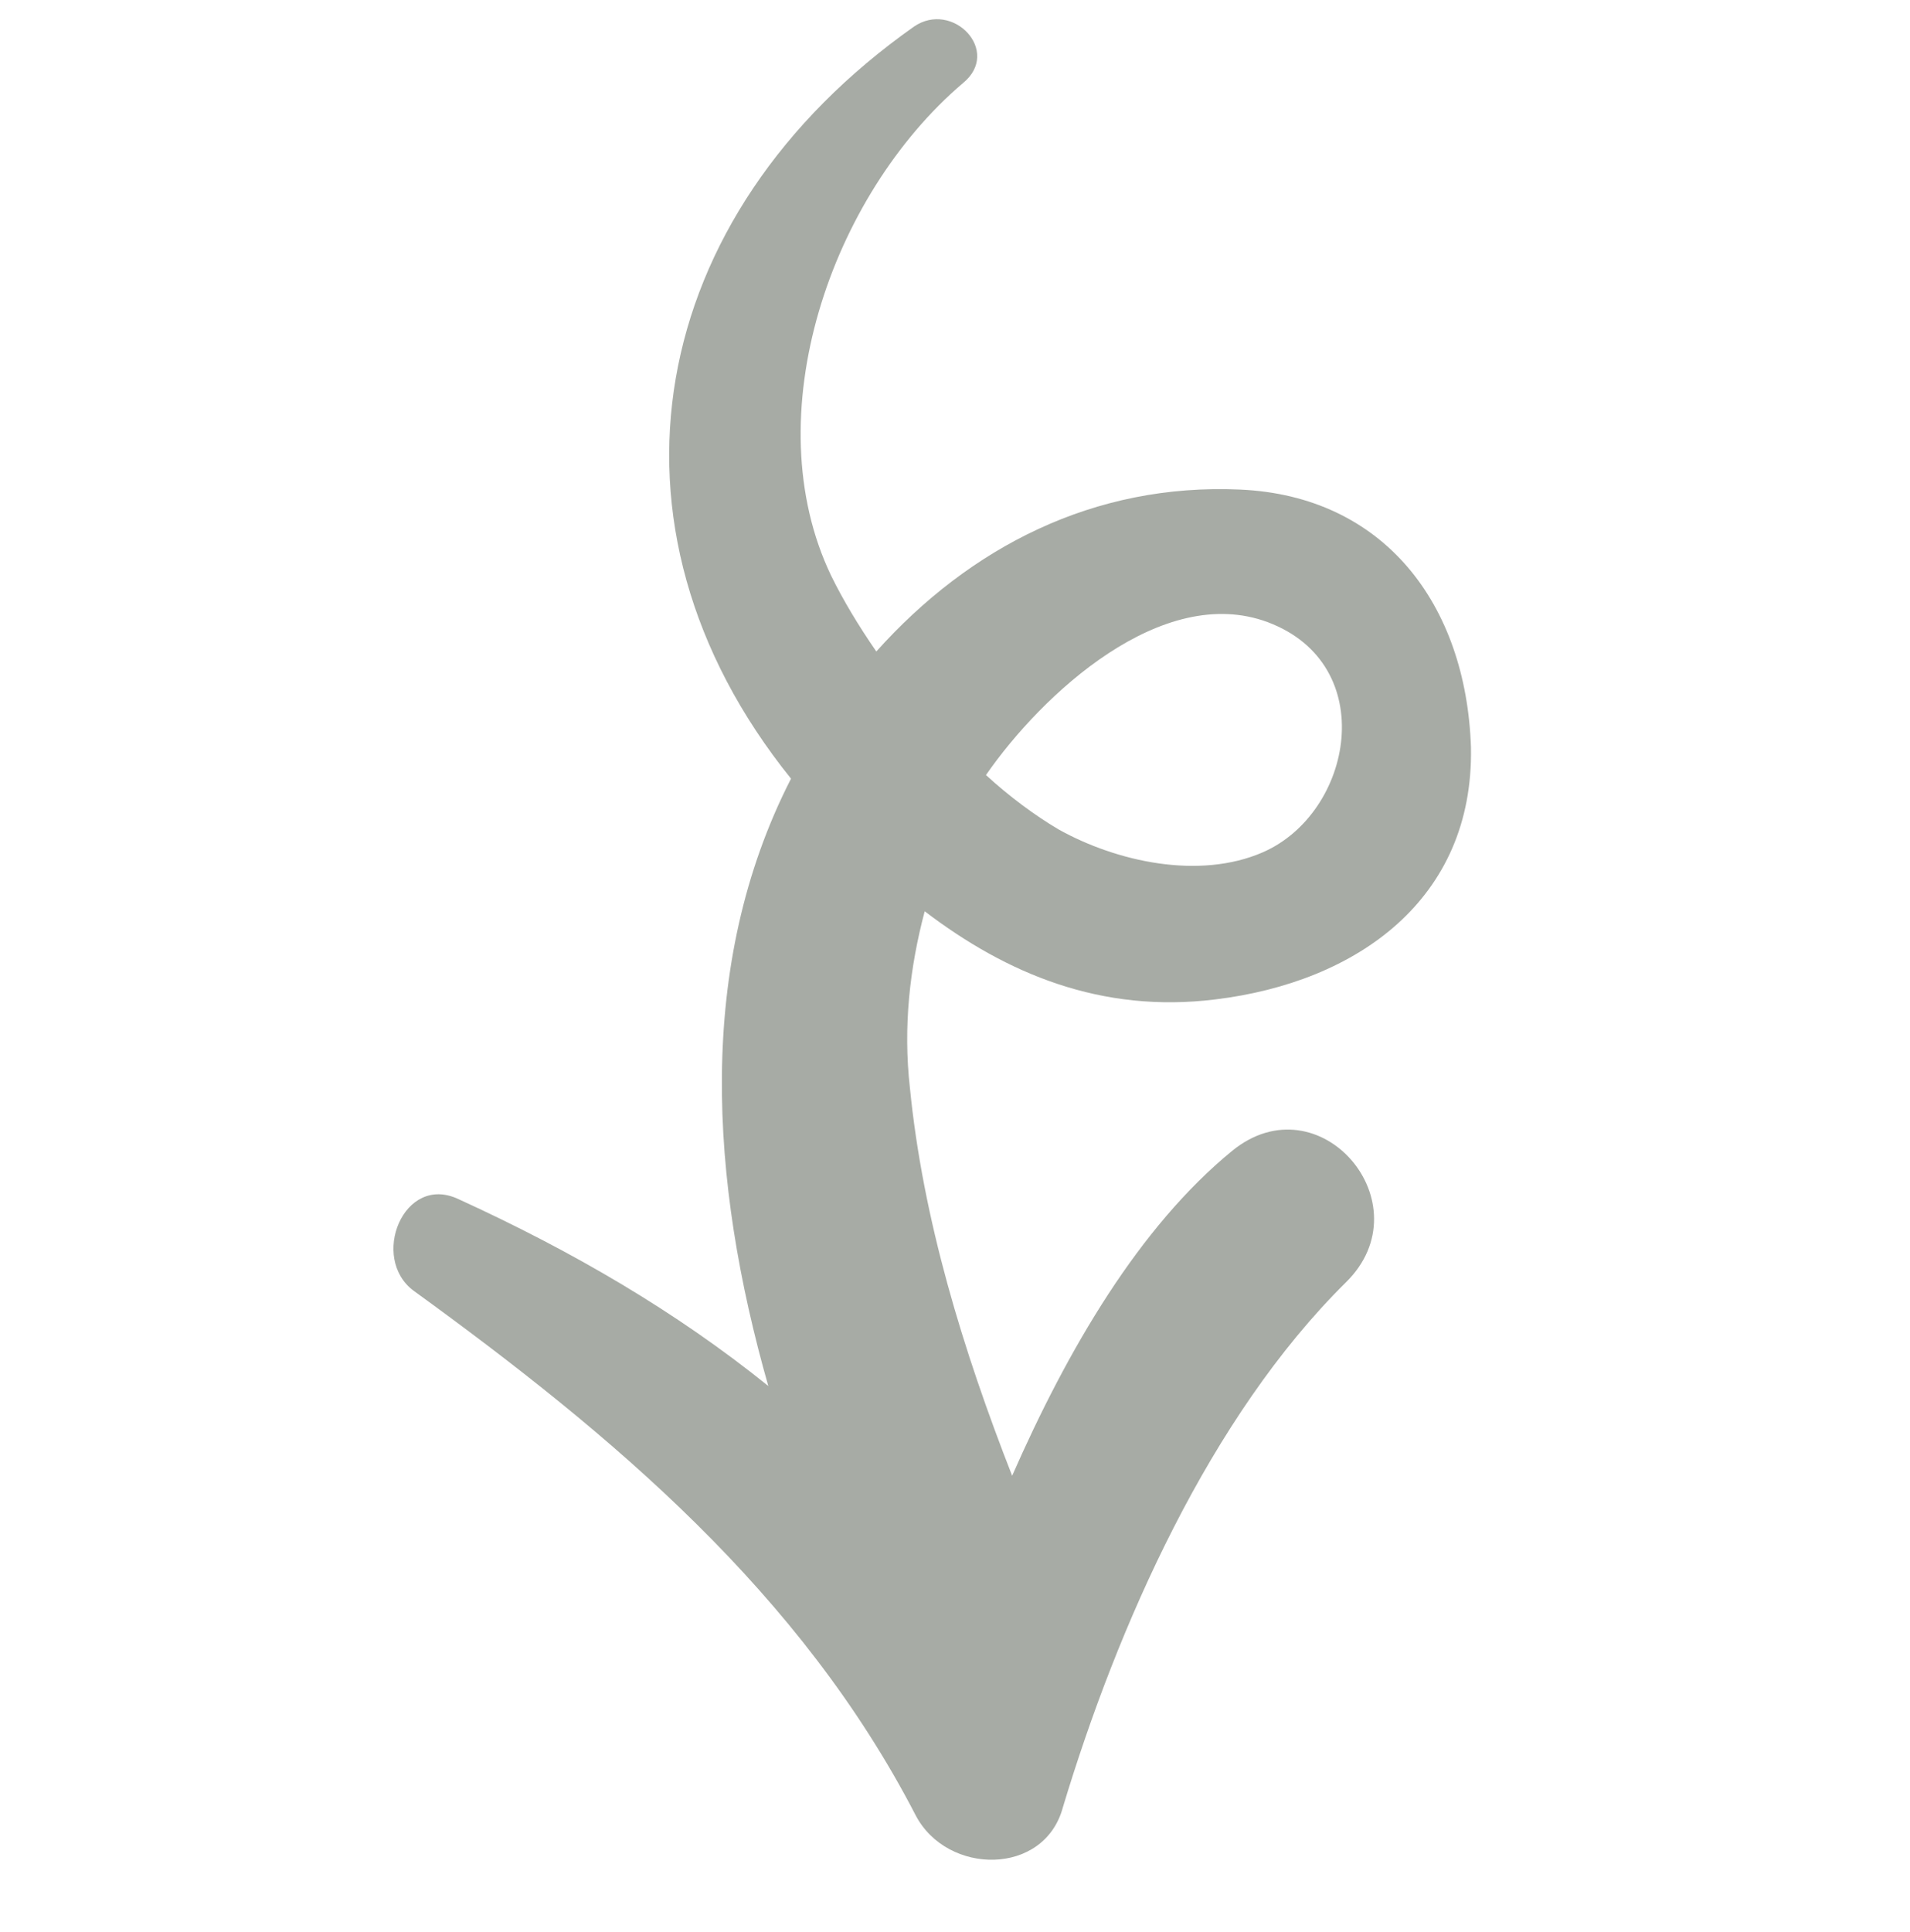 <svg width="88" height="89" viewBox="0 0 88 89" fill="none" xmlns="http://www.w3.org/2000/svg">
<path d="M42.19 83.615C36.889 73.365 28.255 66.119 19.069 59.459C17.017 57.953 18.597 54.032 21.125 55.231C26.406 57.644 31.152 60.417 35.398 63.837C32.708 54.395 32.04 44.469 36.445 35.864C27.042 24.192 29.801 9.908 42.103 1.23C43.893 -0.007 46.168 2.366 44.363 3.83C38.265 9.024 34.774 19.169 38.292 26.512C38.838 27.629 39.55 28.814 40.375 30.007C44.685 25.199 50.398 22.249 57.134 22.549C63.756 22.842 67.552 27.82 67.772 34.421C67.907 41.413 62.53 45.239 56.002 46.031C50.734 46.685 46.377 44.847 42.604 41.972C41.91 44.592 41.607 47.296 41.922 50.099C42.52 56.159 44.369 62.193 46.633 67.972C49.199 62.133 52.487 56.516 56.764 53.011C60.798 49.716 65.677 55.451 62.018 59.056C55.737 65.259 51.486 74.897 48.972 83.237C48.126 86.414 43.643 86.385 42.19 83.615ZM58.179 39.257C62.337 37.447 63.61 30.61 58.41 28.657C53.541 26.84 48.016 31.961 45.427 35.697C46.494 36.68 47.682 37.558 48.772 38.202C51.45 39.695 55.252 40.529 58.179 39.257Z" fill="#50584D" fill-opacity="0.5"/>
</svg>
